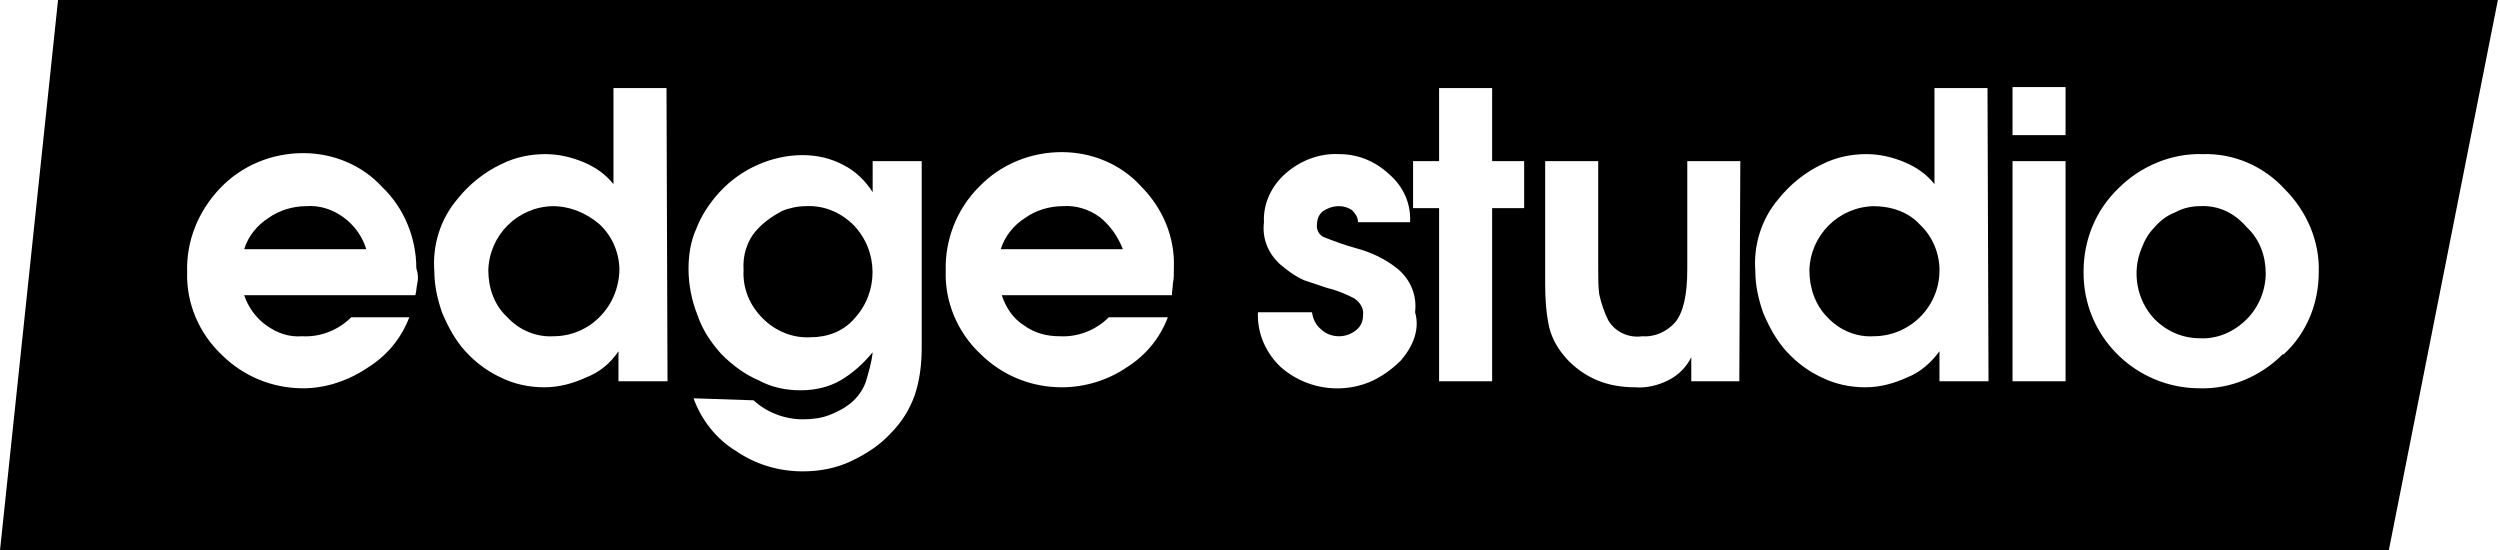 <?xml version="1.0" encoding="UTF-8"?> <svg xmlns="http://www.w3.org/2000/svg" width="1113" height="245" viewBox="0 0 1113 245" fill="none"><path d="M834.058 91.782C818.464 92.227 805.989 104.702 805.543 120.296C805.543 128.316 808.216 135.89 813.563 141.236C818.909 147.028 826.483 150.147 834.058 149.702C850.097 149.702 863.463 136.781 863.463 120.296C863.463 112.722 860.344 105.148 854.552 99.801C849.651 94.455 842.077 91.782 834.058 91.782Z" fill="black"></path><path d="M245.913 91.781C230.319 92.226 217.844 104.701 217.398 120.295C217.398 128.315 220.072 135.889 225.864 141.235C231.21 147.027 238.784 150.146 246.358 149.701C262.398 149.701 275.318 136.78 275.764 120.295C275.764 112.721 272.645 105.147 266.853 99.8C261.061 94.9 253.933 91.781 245.913 91.781Z" fill="black"></path><path d="M358.662 91.781C355.098 91.781 351.088 92.672 347.969 94.009C343.96 96.237 339.95 98.91 336.831 102.474C332.376 107.375 330.594 114.058 331.039 120.296C330.594 128.315 333.712 135.889 339.504 141.681C345.296 147.473 352.87 150.592 360.89 150.147C368.464 150.147 375.593 147.473 380.494 141.681C391.187 130.097 391.187 111.83 380.048 100.246C374.256 94.454 366.682 91.336 358.662 91.781Z" fill="black"></path><path d="M25.841 0L0 245H259.749H604.595H956.57H1063.5L1112.06 0H25.841ZM185.789 126.087C185.344 128.315 185.344 130.097 184.898 131.434H108.711C110.493 136.78 114.058 141.681 118.513 144.8C123.414 148.364 128.76 150.146 134.552 149.701C142.572 150.146 150.592 147.027 156.384 141.236H182.225C178.661 150.592 172.423 158.166 163.958 163.512C155.493 169.304 145.245 172.869 134.998 172.869C121.186 172.869 108.266 167.522 98.464 157.72C88.662 148.364 82.87 134.998 83.316 121.186C82.87 107.375 88.216 94.008 98.018 83.761C107.82 73.514 121.186 68.167 134.998 68.167C148.364 68.167 161.285 73.514 170.195 83.316C179.997 92.672 185.344 106.038 185.344 119.404C186.235 122.077 186.235 124.305 185.789 126.087ZM297.174 169.75H275.342V156.384C271.778 161.73 266.877 165.74 261.085 167.968C255.293 170.641 249.056 172.423 242.373 172.423C235.69 172.423 229.007 171.087 222.769 167.968C216.977 165.295 211.631 161.285 207.175 156.384C202.72 151.483 199.601 145.691 196.928 139.453C194.7 133.216 193.364 126.978 193.364 120.741C192.472 109.157 196.037 97.573 203.611 88.662C208.957 81.979 215.64 76.632 223.214 73.068C229.452 69.95 236.135 68.613 242.818 68.613C248.61 68.613 254.402 69.949 259.749 72.177C265.095 74.405 269.551 77.524 273.115 81.979V39.207H296.728L297.174 169.75ZM410.34 155.047C410.34 162.176 409.449 169.304 407.222 175.988C404.994 182.225 401.43 188.017 396.529 192.918C391.628 198.264 385.39 202.274 378.707 205.393C372.024 208.512 364.896 209.848 357.321 209.848C346.629 209.848 336.381 206.73 327.916 200.938C319.005 195.591 312.322 187.126 308.758 177.324L335.49 178.215C341.282 183.562 349.302 186.68 357.321 186.68C361.331 186.68 365.341 186.235 368.905 184.898C372.47 183.562 376.034 181.779 379.153 179.106C381.826 176.879 384.054 173.76 385.39 170.195C386.727 165.74 388.064 161.285 388.509 156.829C384.499 161.73 379.598 166.186 374.252 169.304C368.906 172.423 362.668 173.76 356.43 173.76C349.747 173.76 343.51 172.423 337.718 169.304C331.48 166.631 326.134 162.621 321.233 157.72C316.777 152.82 312.768 147.028 310.54 140.345C307.867 133.661 306.53 126.533 306.53 119.85C306.53 113.612 307.421 107.375 310.094 101.583C312.322 95.791 315.886 90.444 320.342 85.543C329.698 75.296 343.51 69.058 357.321 69.058C363.559 69.058 369.797 70.395 375.589 73.514C380.935 76.187 385.39 80.642 388.509 85.543V71.732H410.34V155.047ZM522.171 126.087C522.171 127.869 521.725 129.652 521.725 131.434H445.984C447.766 136.78 450.884 141.681 455.785 144.8C460.686 148.364 466.033 149.701 471.825 149.701C479.844 150.146 487.864 147.027 493.656 141.236H519.943C516.379 150.592 510.141 158.166 501.676 163.512C493.211 169.304 482.963 172.423 472.716 172.423C458.904 172.423 445.984 167.077 436.182 157.275C426.38 147.919 420.588 134.553 421.034 120.741C420.588 106.929 425.934 93.117 435.736 83.316C445.538 73.068 458.904 67.722 472.716 67.722C486.082 67.722 499.003 73.068 507.913 82.87C517.715 92.672 523.062 105.592 522.616 118.959C522.616 122.077 522.616 124.305 522.171 126.087ZM623.753 160.394C619.744 164.404 614.842 167.968 609.496 170.195C596.13 175.542 580.982 172.869 570.289 163.512C563.606 157.275 559.596 148.364 560.041 139.008H584.1C584.546 142.127 585.883 144.8 588.11 146.582C590.338 148.81 593.457 149.701 596.13 149.701C598.803 149.701 601.476 148.81 603.704 147.028C605.932 145.245 606.823 143.018 606.823 140.345C607.268 137.226 605.486 134.552 602.813 132.77C599.249 130.988 595.239 129.206 591.229 128.315L580.536 124.751C576.526 122.969 572.962 120.295 569.843 117.622C564.497 112.721 561.823 106.038 562.715 98.909C562.269 90.444 566.279 82.424 572.516 77.078C579.199 71.286 587.665 68.167 596.13 68.613C604.595 68.613 612.169 71.732 618.407 77.524C624.644 82.87 628.209 90.444 627.763 98.909H604.595C604.595 96.682 603.258 94.9 601.922 93.563C597.912 90.89 593.011 91.335 589.001 94.009C587.219 95.345 586.328 97.573 586.328 99.8C585.882 102.028 587.219 104.701 589.447 105.592C593.902 107.375 598.803 109.157 603.704 110.493C610.387 112.276 617.07 115.394 622.417 119.85C628.209 124.751 630.882 131.879 629.991 139.008C632.219 146.582 629.1 154.156 623.753 160.394ZM678.554 92.672H664.297V169.75H640.684V92.672H629.1V71.732H640.684V39.207H664.297V71.732H678.554V92.672ZM774.345 169.75H752.959V159.057C750.732 163.512 747.167 167.077 742.712 169.304C738.257 171.532 732.91 172.869 728.009 172.423C722.217 172.423 716.425 171.532 711.079 169.304C705.732 167.077 700.831 163.512 697.267 159.503C693.703 155.493 691.03 151.037 689.693 145.691C688.356 139.453 687.911 133.216 687.911 126.978V71.732H711.524V119.85C711.524 123.86 711.524 127.424 711.97 130.988C712.861 134.998 714.198 139.008 715.98 142.572C719.099 147.919 725.336 150.592 731.128 149.701C736.92 150.146 742.266 147.473 745.831 143.463C749.395 139.008 751.177 131.434 751.177 119.85V71.732H774.791L774.345 169.75ZM885.284 169.75H863.453V156.384C859.888 161.285 854.987 165.74 849.195 167.968C843.404 170.641 837.166 172.423 830.483 172.423C823.8 172.423 817.117 171.087 810.879 167.968C805.087 165.295 799.741 161.285 795.286 156.384C790.83 151.483 787.711 145.691 785.038 139.453C782.81 133.216 781.474 126.978 781.474 120.741C780.583 109.157 784.147 97.573 791.721 88.662C797.068 81.979 803.751 76.632 811.325 73.068C817.562 69.95 824.245 68.613 830.929 68.613C836.721 68.613 842.512 69.949 847.859 72.177C853.205 74.405 857.661 77.524 861.225 81.979V39.207H884.839L885.284 169.75ZM919.59 169.75H895.977V71.732H919.59V169.75ZM919.59 60.148H895.977V38.762H919.59V60.148ZM1016.27 157.72C1006.47 167.522 993.104 173.314 979.293 172.869C950.778 172.869 927.165 149.701 927.61 120.741C927.61 106.929 932.957 93.563 943.204 83.761C953.006 73.959 966.818 68.167 980.629 68.613C994.441 68.167 1007.81 73.959 1017.16 84.207C1026.97 94.008 1032.76 107.375 1032.31 121.186C1032.31 134.998 1026.97 148.364 1016.72 157.72H1016.27Z" fill="black"></path><path d="M489.647 96.681C484.746 93.117 478.954 91.335 473.162 91.78C467.37 91.78 461.133 93.562 456.232 97.127C451.331 100.245 447.321 105.146 445.539 110.938H499.895C497.667 105.146 494.103 100.245 489.647 96.681Z" fill="black"></path><path d="M979.291 91.781C975.726 91.781 971.716 92.672 968.597 94.454C965.033 95.791 961.915 98.019 959.241 101.137C956.568 103.81 954.786 106.929 953.449 110.494C948.994 121.186 951.222 133.662 959.241 142.127C964.588 147.473 971.716 150.592 979.291 150.592C986.865 151.038 994.439 147.919 1000.23 142.127C1005.58 136.78 1008.7 129.206 1008.7 121.632C1008.7 114.058 1006.02 106.484 1000.23 101.137C994.439 94.454 987.31 91.335 979.291 91.781Z" fill="black"></path><path d="M152.819 96.68C147.918 93.116 142.126 91.334 136.334 91.78C130.542 91.78 124.305 93.562 119.404 97.126C114.503 100.245 110.493 105.146 108.711 110.938H163.067C161.284 105.146 157.72 100.245 152.819 96.68Z" fill="black"></path></svg> 